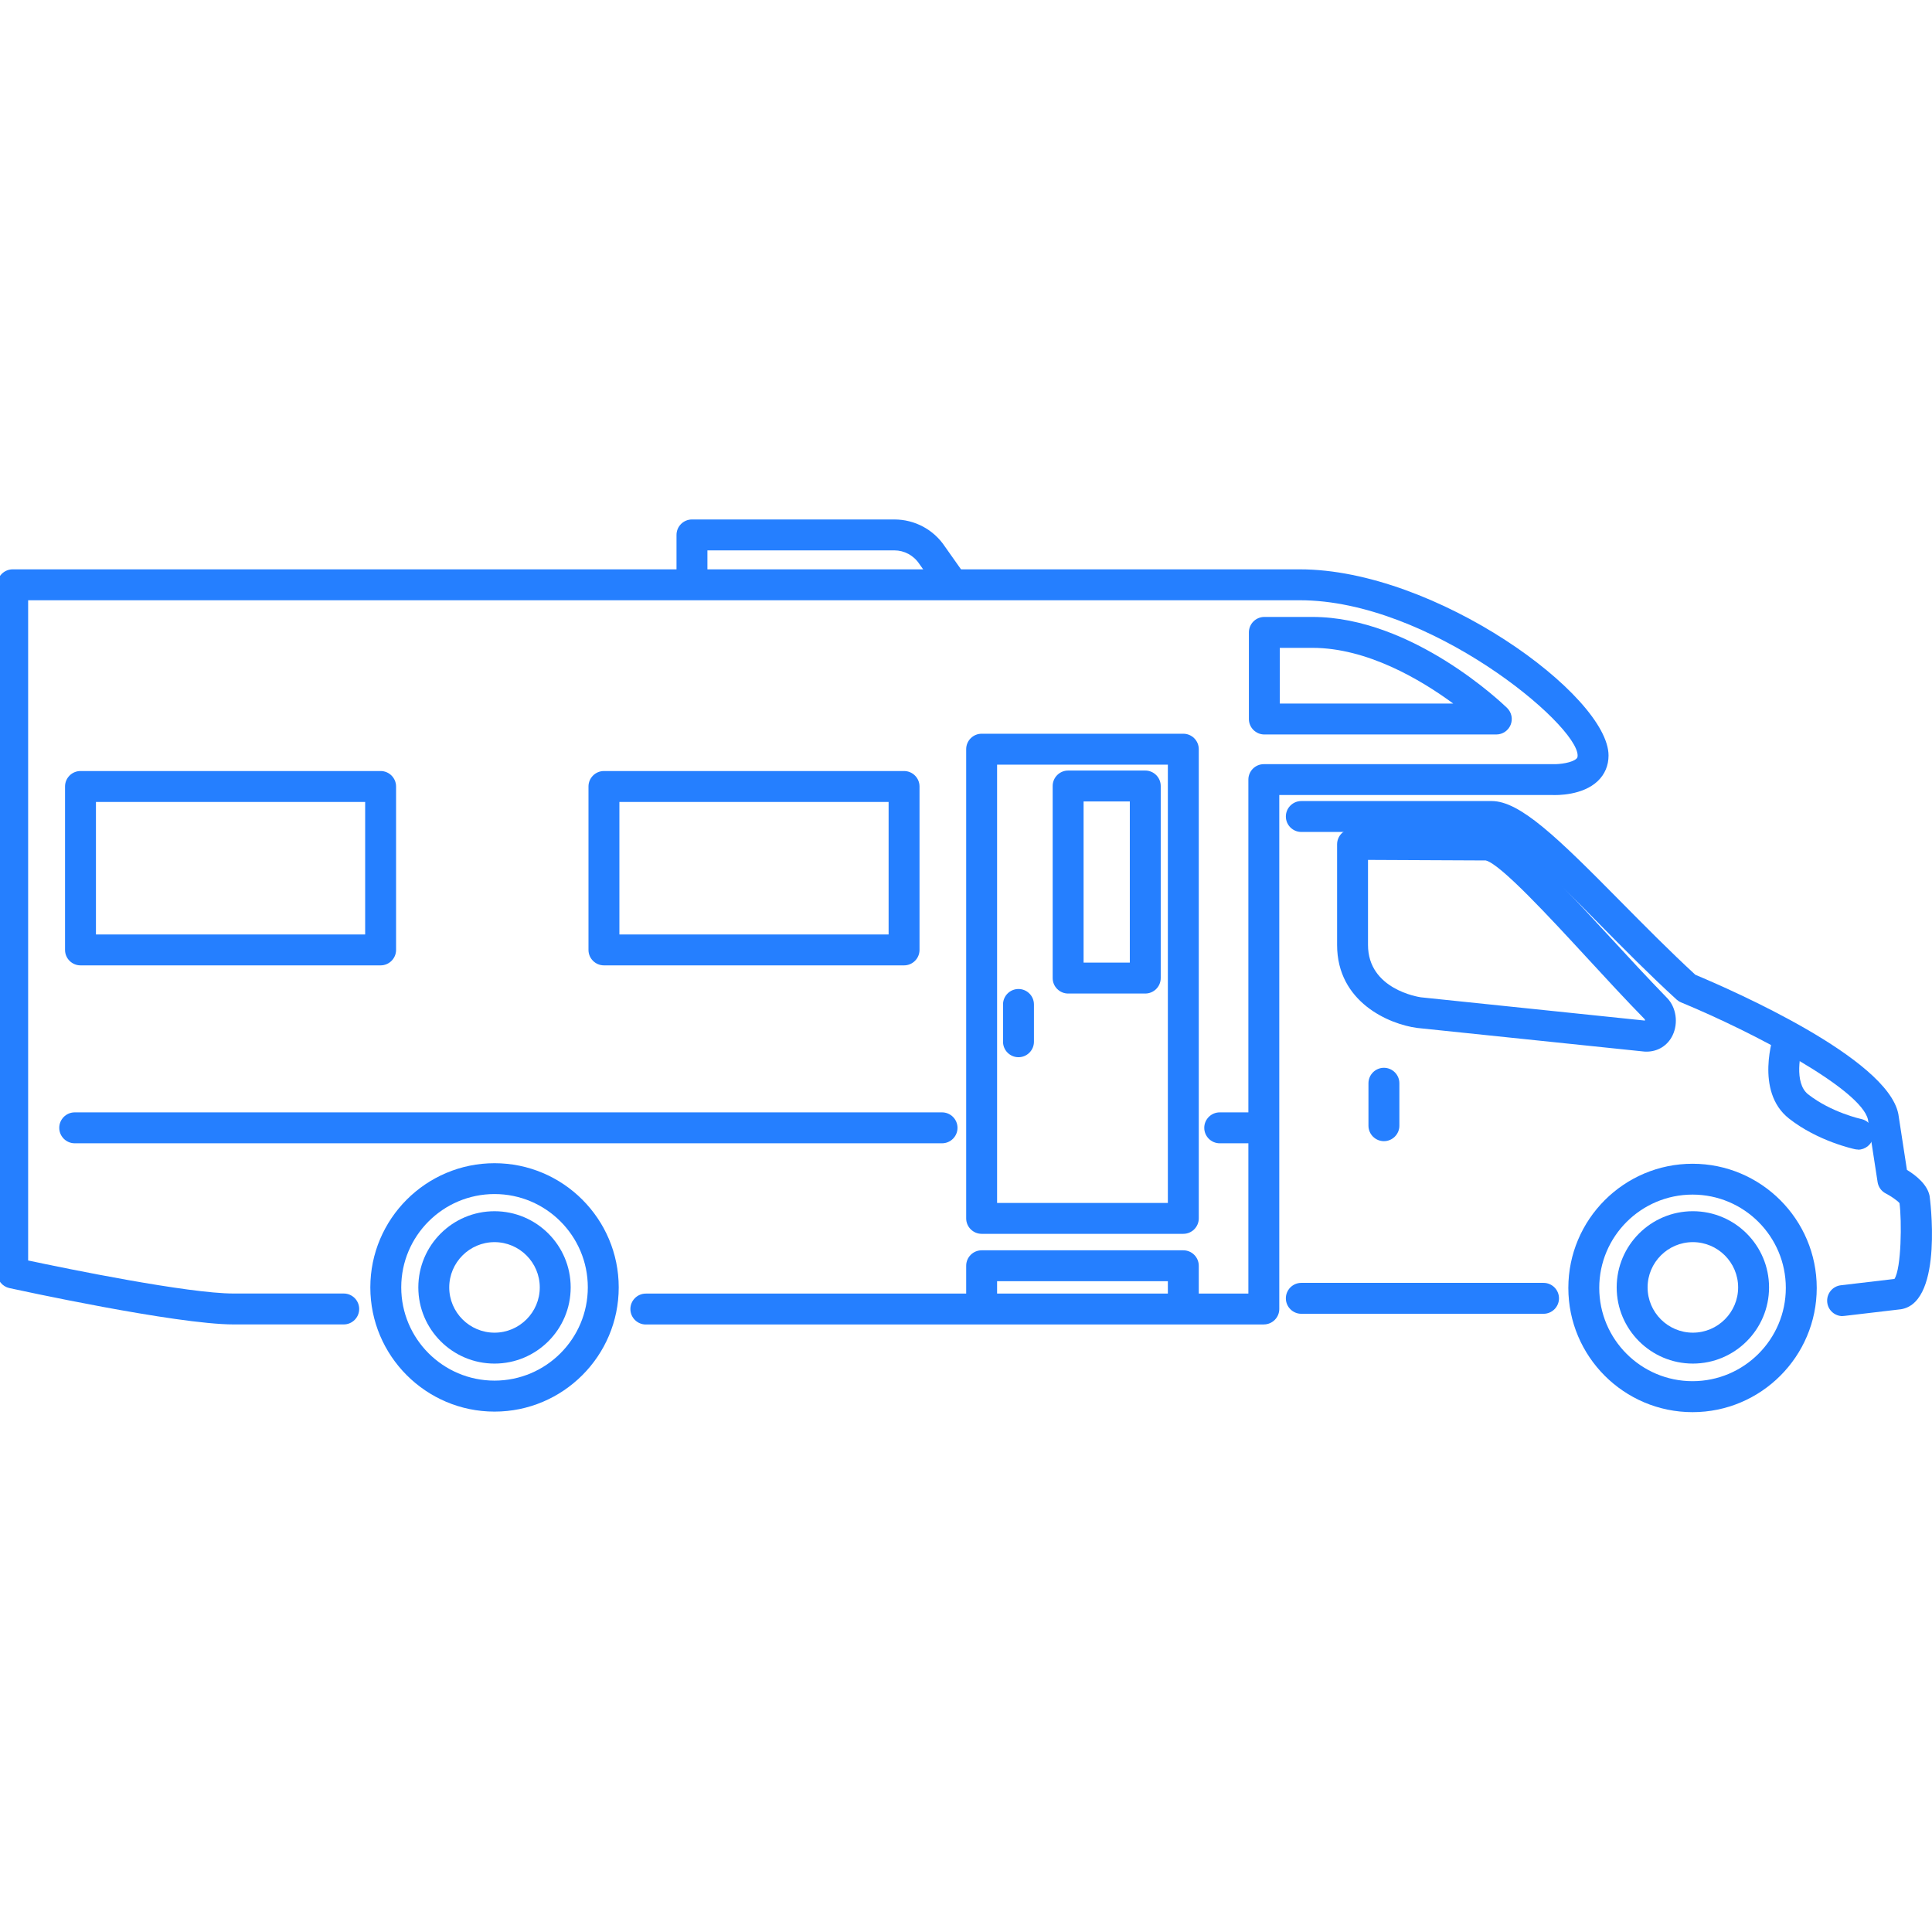 <?xml version="1.0" encoding="UTF-8"?> <svg xmlns="http://www.w3.org/2000/svg" width="666" height="666" viewBox="0 0 666 666" fill="none"><g clip-path="url(#clip0_6074_1535222)"><path d="M170.474 486.61C146.864 486.61 127.659 467.405 127.659 443.796C127.659 420.186 146.864 400.981 170.474 400.981C194.083 400.981 213.288 420.186 213.288 443.796C213.288 467.405 194.083 486.61 170.474 486.61ZM170.474 411.614C152.737 411.614 138.316 426.035 138.316 443.772C138.316 461.509 152.737 475.93 170.474 475.93C188.211 475.93 202.632 461.509 202.632 443.772C202.632 426.035 188.211 411.614 170.474 411.614Z" fill="#257FFF"></path><path d="M583.452 486.799C559.842 486.799 540.637 467.594 540.637 443.984C540.637 420.375 559.842 401.17 583.452 401.17C607.061 401.17 626.266 420.375 626.266 443.984C626.266 467.594 607.061 486.799 583.452 486.799ZM583.452 411.802C565.715 411.802 551.293 426.224 551.293 443.961C551.293 461.697 565.715 476.119 583.452 476.119C601.188 476.119 615.61 461.697 615.61 443.961C615.61 426.224 601.188 411.802 583.452 411.802Z" fill="#257FFF"></path><path d="M635.169 453.693C632.517 453.693 630.196 451.704 629.888 448.981C629.556 446.068 631.64 443.416 634.553 443.061L653.048 440.882C655.463 437.236 655.605 420.777 654.8 414.739C654.042 413.839 651.721 412.253 650.088 411.424C648.548 410.642 647.506 409.174 647.246 407.493L643.931 385.967C641.634 375.524 604.905 356.059 579.496 345.544C578.927 345.308 578.406 344.976 577.933 344.55C568.674 336.072 559.723 327.026 551.079 318.264C537.226 304.246 519.987 286.793 514.208 286.793H448.59C445.653 286.793 443.262 284.401 443.262 281.465C443.262 278.528 445.653 276.137 448.59 276.137H514.208C523.965 276.137 536.823 288.64 558.657 310.758C566.992 319.188 575.612 327.902 584.421 336.025C597.304 341.424 650.514 364.749 654.374 383.931C654.374 384.002 654.397 384.096 654.421 384.167L657.357 403.278C660.602 405.267 664.391 408.345 665.172 412.253C665.243 412.608 670.003 448.176 655.795 451.231C655.629 451.278 655.463 451.302 655.297 451.325L635.784 453.623C635.571 453.646 635.358 453.67 635.145 453.67L635.169 453.693Z" fill="#257FFF"></path><path d="M477.065 393.382C474.128 393.382 471.736 390.99 471.736 388.054V373.419C471.736 370.483 474.128 368.091 477.065 368.091C480.001 368.091 482.393 370.483 482.393 373.419V388.054C482.393 390.99 480.001 393.382 477.065 393.382Z" fill="#257FFF"></path><path d="M567.628 362.522C567.297 362.522 566.965 362.522 566.61 362.474L488.512 354.352C478.874 353.073 460.924 345.472 460.924 325.746V291.054C460.924 289.633 461.492 288.283 462.487 287.289C463.481 286.294 464.902 285.726 466.275 285.726L512.334 285.939C520.054 285.939 530.687 296.666 554.888 322.928C561.424 330.032 568.197 337.349 574.709 344.051C577.811 347.248 578.616 352.647 576.58 356.886C574.898 360.414 571.512 362.522 567.605 362.522H567.628ZM471.58 296.406V325.746C471.58 341.043 489.033 343.672 489.79 343.79L567.06 351.818C567.06 351.629 567.036 351.463 566.965 351.344C560.477 344.714 553.657 337.326 547.074 330.174C534.452 316.487 517.212 297.779 512.168 296.619L471.58 296.429V296.406Z" fill="#257FFF"></path><path d="M532.087 452.889H448.59C445.653 452.889 443.262 450.497 443.262 447.561C443.262 444.624 445.653 442.232 448.59 442.232H532.087C535.024 442.232 537.415 444.624 537.415 447.561C537.415 450.497 535.024 452.889 532.087 452.889Z" fill="#257FFF"></path><path d="M170.466 470.058C155.997 470.058 144.204 458.288 144.204 443.796C144.204 429.303 155.973 417.534 170.466 417.534C184.958 417.534 196.727 429.303 196.727 443.796C196.727 458.288 184.958 470.058 170.466 470.058ZM170.466 428.19C161.87 428.19 154.86 435.2 154.86 443.796C154.86 452.392 161.87 459.401 170.466 459.401C179.062 459.401 186.071 452.392 186.071 443.796C186.071 435.2 179.062 428.19 170.466 428.19Z" fill="#257FFF"></path><path d="M583.565 470.055C569.096 470.055 557.303 458.285 557.303 443.793C557.303 429.3 569.073 417.531 583.565 417.531C598.058 417.531 609.827 429.3 609.827 443.793C609.827 458.285 598.058 470.055 583.565 470.055ZM583.565 428.188C574.969 428.188 567.96 435.197 567.96 443.793C567.96 452.389 574.969 459.398 583.565 459.398C592.161 459.398 599.171 452.389 599.171 443.793C599.171 435.197 592.161 428.188 583.565 428.188Z" fill="#257FFF"></path><path d="M640.509 396.269C640.154 396.269 639.775 396.222 639.42 396.151C638.899 396.032 626.656 393.404 616.71 385.589C604.751 376.188 611.382 356.793 611.666 355.988C612.637 353.218 615.668 351.75 618.463 352.72C621.233 353.691 622.701 356.722 621.73 359.517C620.57 362.879 618.368 373.346 623.293 377.23C631.25 383.481 641.504 385.731 641.622 385.755C644.488 386.371 646.335 389.188 645.719 392.077C645.198 394.588 642.972 396.316 640.509 396.316V396.269Z" fill="#257FFF"></path><path d="M435.667 456.583H222.637C219.7 456.583 217.308 454.191 217.308 451.255C217.308 448.319 219.7 445.927 222.637 445.927H430.339V268.749C430.339 265.813 432.73 263.421 435.667 263.421H534.959C534.959 263.421 535.125 263.421 535.22 263.421C537.706 263.516 541.969 262.923 543.437 261.526C543.674 261.313 543.84 261.076 543.84 260.437C543.84 249.733 492.761 206.919 448.075 206.919H9.701V434.513C23.081 437.354 64.782 445.903 80.529 445.903H118.489C121.426 445.903 123.818 448.295 123.818 451.231C123.818 454.168 121.426 456.559 118.489 456.559H80.529C60.614 456.559 5.581 444.53 3.236 444.032C0.797 443.488 -0.955 441.333 -0.955 438.823V201.591C-0.955 198.654 1.436 196.263 4.373 196.263H448.075C494.868 196.263 554.496 239.764 554.496 260.437C554.496 263.894 553.217 266.925 550.778 269.246C545.592 274.195 536.878 274.148 534.841 274.053H440.995V451.231C440.995 454.168 438.603 456.559 435.667 456.559V456.583Z" fill="#257FFF"></path><path d="M394.799 342.491H368.205C365.269 342.491 362.877 340.099 362.877 337.163V270.952C362.877 268.016 365.269 265.624 368.205 265.624H394.799C397.735 265.624 400.127 268.016 400.127 270.952V337.163C400.127 340.099 397.735 342.491 394.799 342.491ZM373.534 331.835H389.471V276.28H373.534V331.835Z" fill="#257FFF"></path><path d="M327.431 205.357C325.749 205.357 324.115 204.575 323.073 203.107L316.94 194.44C314.951 191.433 311.73 189.728 308.297 189.728H243.862V200.029C243.862 202.965 241.47 205.357 238.534 205.357C235.597 205.357 233.206 202.965 233.206 200.029V184.399C233.206 181.463 235.597 179.071 238.534 179.071H308.297C315.33 179.071 321.842 182.552 325.726 188.401L331.764 196.95C333.469 199.342 332.901 202.681 330.485 204.386C329.562 205.049 328.473 205.357 327.407 205.357H327.431Z" fill="#257FFF"></path><path d="M407.915 425.326H338.389C335.453 425.326 333.061 422.934 333.061 419.998V258.26C333.061 255.323 335.453 252.932 338.389 252.932H407.915C410.852 252.932 413.243 255.323 413.243 258.26V419.998C413.243 422.934 410.852 425.326 407.915 425.326ZM343.717 414.67H402.587V263.588H343.717V414.67Z" fill="#257FFF"></path><path d="M407.915 455.636C404.979 455.636 402.587 453.244 402.587 450.307V441.664H343.717V450.307C343.717 453.244 341.325 455.636 338.389 455.636C335.453 455.636 333.061 453.244 333.061 450.307V436.336C333.061 433.4 335.453 431.008 338.389 431.008H407.915C410.852 431.008 413.243 433.4 413.243 436.336V450.307C413.243 453.244 410.852 455.636 407.915 455.636Z" fill="#257FFF"></path><path d="M311.649 332.782H208.189C205.253 332.782 202.861 330.391 202.861 327.454V271.118C202.861 268.182 205.253 265.79 208.189 265.79H311.649C314.586 265.79 316.977 268.182 316.977 271.118V327.454C316.977 330.391 314.586 332.782 311.649 332.782ZM213.517 322.126H306.321V276.446H213.517V322.126Z" fill="#257FFF"></path><path d="M515.792 253.19H435.846C432.91 253.19 430.518 250.799 430.518 247.862V218.001C430.518 215.065 432.91 212.673 435.846 212.673H452.422C486.972 212.673 518.207 242.771 519.533 244.05C521.072 245.565 521.57 247.862 520.741 249.875C519.912 251.888 517.97 253.19 515.815 253.19H515.792ZM441.174 242.534H500.968C489.696 234.246 471.249 223.329 452.422 223.329H441.174V242.534Z" fill="#257FFF"></path><path d="M131.206 332.781H27.746C24.809 332.781 22.418 330.39 22.418 327.453V271.117C22.418 268.181 24.809 265.789 27.746 265.789H131.206C134.143 265.789 136.534 268.181 136.534 271.117V327.453C136.534 330.39 134.143 332.781 131.206 332.781ZM33.074 322.125H125.878V276.445H33.074V322.125Z" fill="#257FFF"></path><path d="M351.092 364.442C348.156 364.442 345.764 362.05 345.764 359.113V346.255C345.764 343.318 348.156 340.927 351.092 340.927C354.028 340.927 356.42 343.318 356.42 346.255V359.113C356.42 362.05 354.028 364.442 351.092 364.442Z" fill="#257FFF"></path><path d="M324.745 394.114H25.755C22.818 394.114 20.426 391.723 20.426 388.786C20.426 385.85 22.818 383.458 25.755 383.458H324.745C327.682 383.458 330.073 385.85 330.073 388.786C330.073 391.723 327.682 394.114 324.745 394.114Z" fill="#257FFF"></path><path d="M435.095 394.114H420.46C417.524 394.114 415.132 391.723 415.132 388.786C415.132 385.85 417.524 383.458 420.46 383.458H435.095C438.031 383.458 440.423 385.85 440.423 388.786C440.423 391.723 438.031 394.114 435.095 394.114Z" fill="#257FFF"></path></g><defs><clipPath id="clip0_6074_1535222"><rect width="666" height="666" fill="white"></rect></clipPath></defs></svg> 